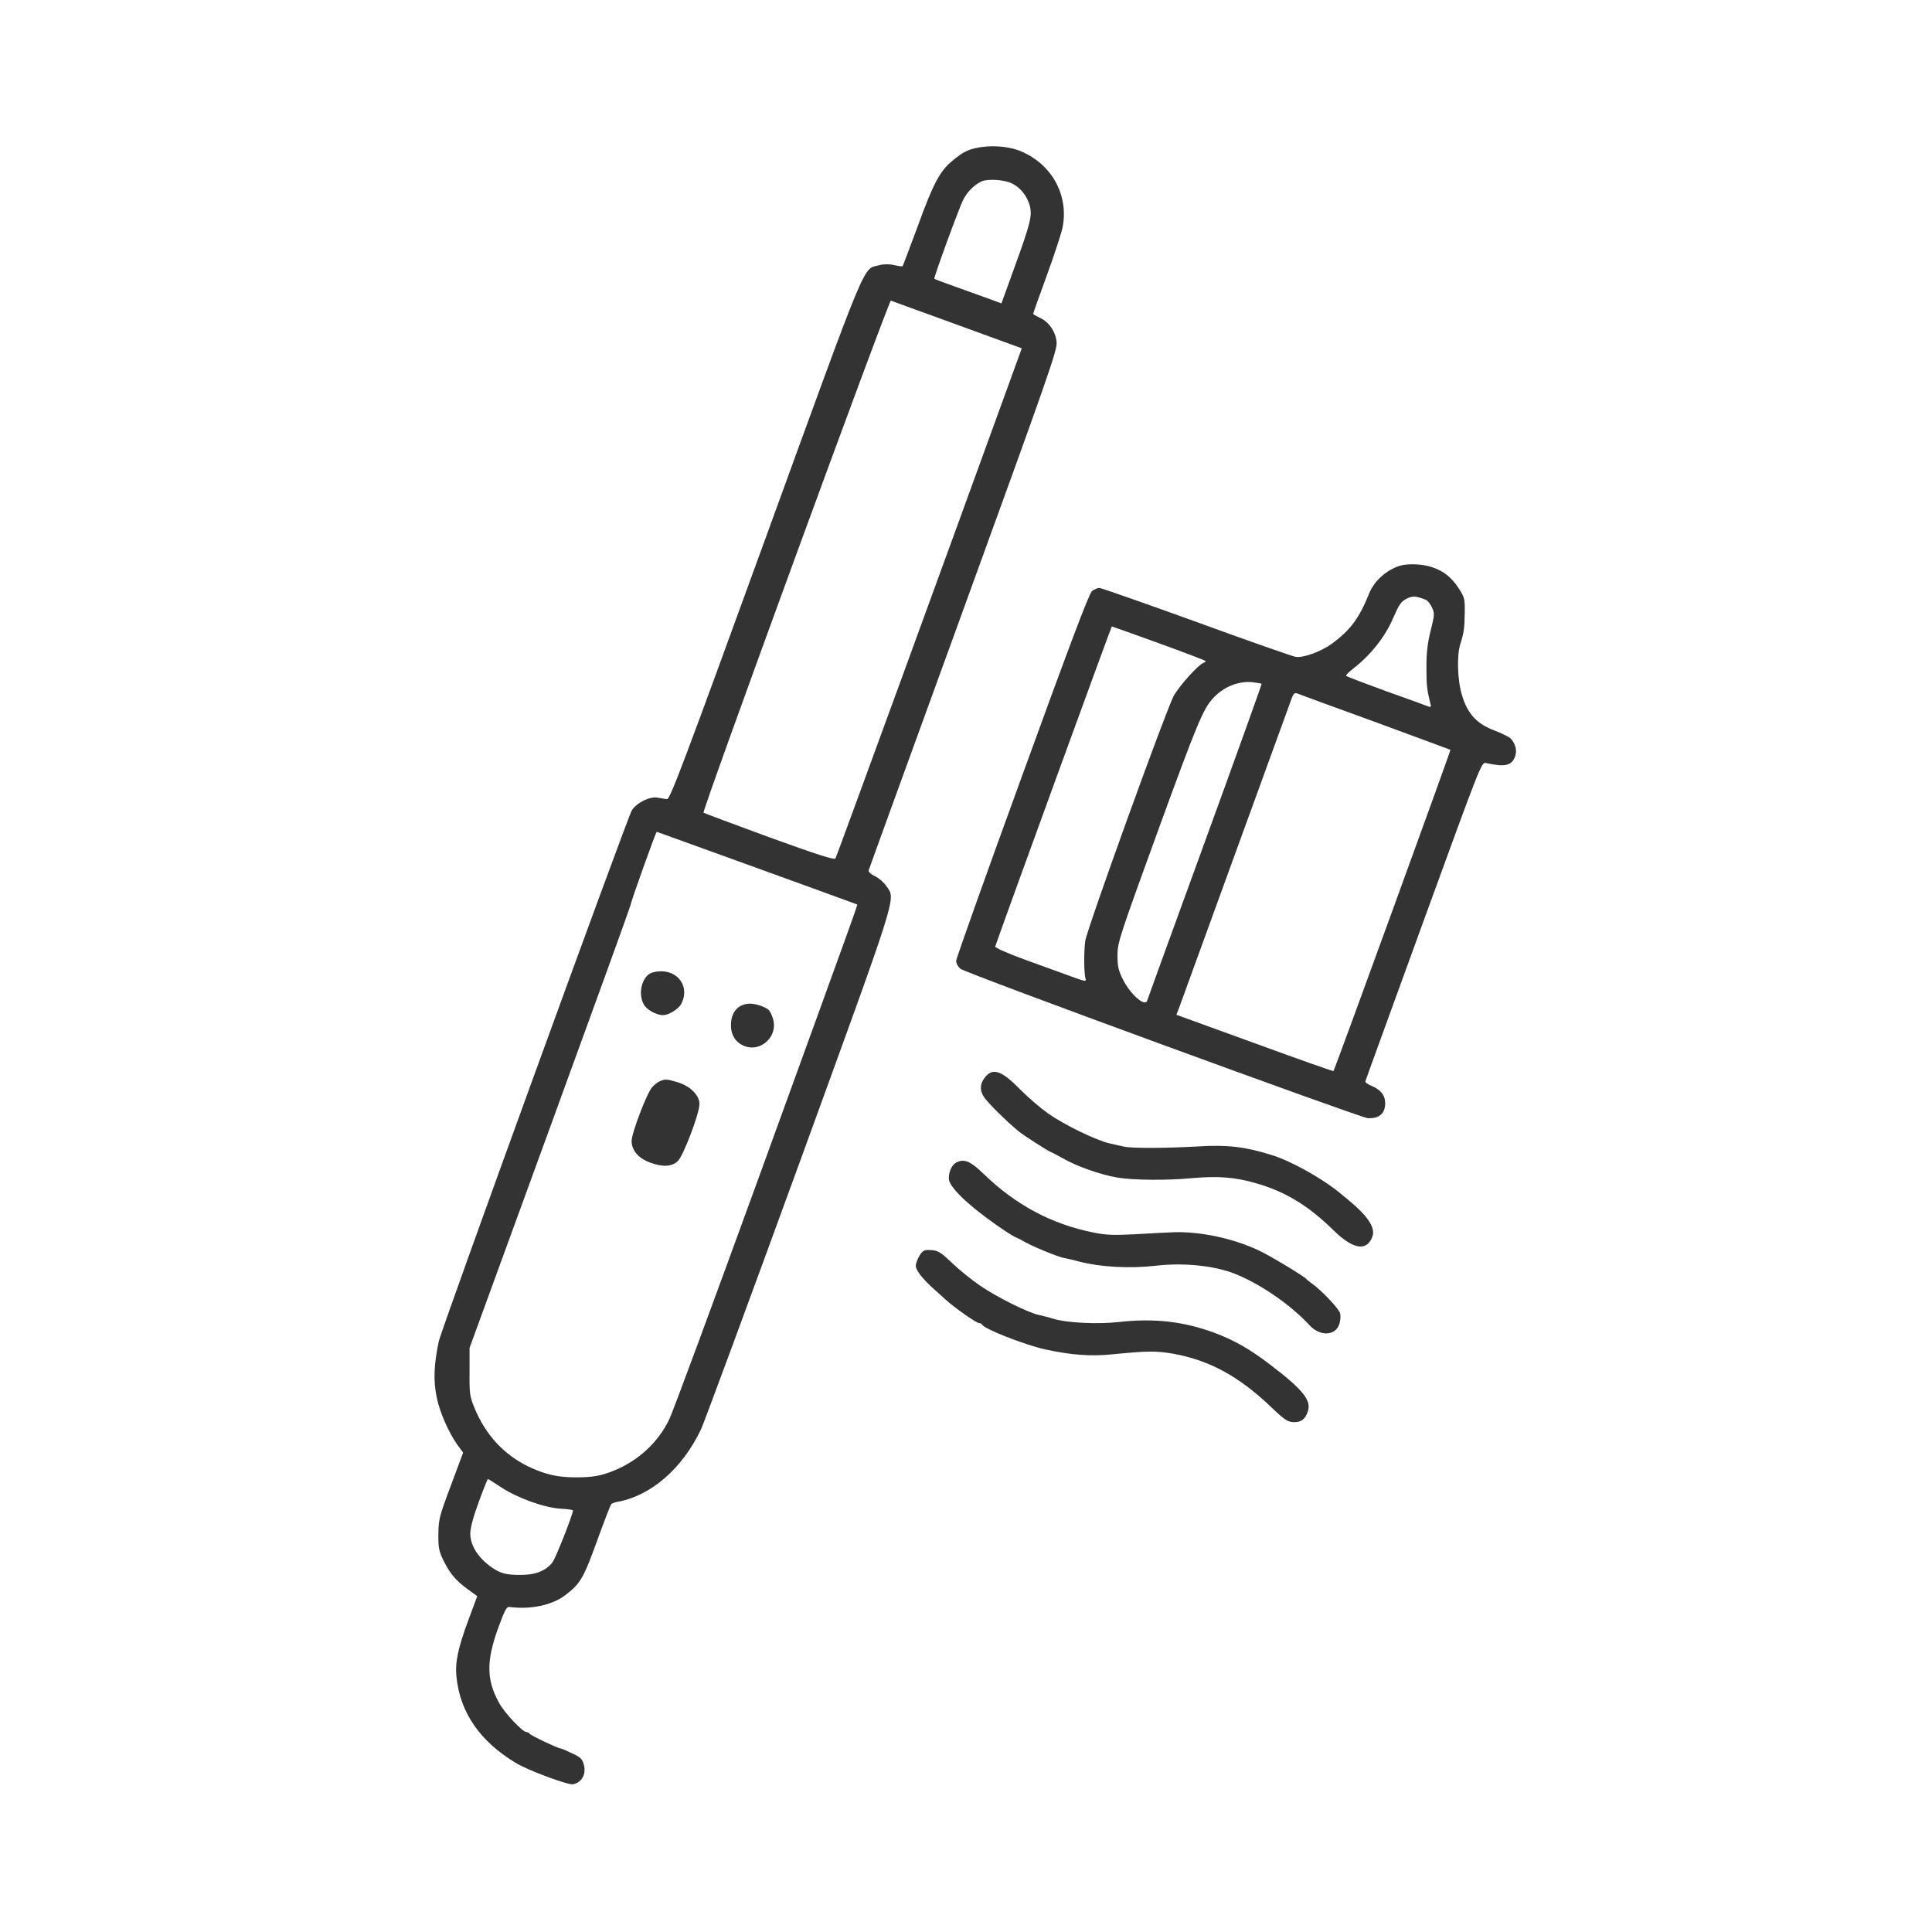 <svg width="48" height="48" xmlns="http://www.w3.org/2000/svg" preserveAspectRatio="xMidYMid meet" version="1.0">

 <g>
  <title>Layer 1</title>
  <g id="svg_1" fill="#000000" transform="translate(0, 1024) scale(0.1, -0.1)">
   <path fill="#333333" id="svg_2" d="m242.426,10203.207c-2.232,-0.501 -3.28,-1.093 -5.74,-3.098c-3.143,-2.551 -4.829,-5.694 -8.655,-16.262c-2.004,-5.375 -3.69,-9.885 -3.781,-9.976c-0.091,-0.091 -1.048,0 -2.095,0.273c-1.321,0.273 -2.551,0.273 -3.781,-0.046c-4.1,-1.093 -2.414,2.961 -28.197,-67.872c-20.179,-55.437 -23.733,-64.911 -24.461,-64.775c-0.456,0.046 -1.458,0.228 -2.278,0.364c-1.959,0.41 -5.284,-1.275 -6.468,-3.143c-1.093,-1.822 -47.419,-129.139 -47.966,-131.964c-1.184,-5.648 -1.367,-9.52 -0.547,-13.666c0.683,-3.644 2.961,-8.883 5.193,-12.026l1.412,-1.913l-3.052,-8.199c-2.87,-7.607 -3.052,-8.427 -3.098,-12.026c-0.046,-3.371 0.137,-4.191 1.23,-6.514c1.64,-3.28 3.006,-4.965 6.058,-7.197l2.369,-1.731l-2.232,-6.013c-2.596,-7.015 -3.325,-10.568 -2.915,-14.212c0.957,-8.792 5.876,-15.898 14.759,-21.227c3.006,-1.822 12.937,-5.512 14.167,-5.284c2.186,0.41 3.371,2.551 2.688,4.92c-0.364,1.367 -0.82,1.822 -2.915,2.779c-1.321,0.638 -2.596,1.184 -2.779,1.184c-0.638,0 -7.698,3.325 -7.835,3.735c-0.091,0.182 -0.41,0.364 -0.729,0.364c-0.957,0 -5.512,4.829 -6.833,7.334c-3.098,5.648 -3.143,10.295 -0.182,18.494c1.685,4.555 2.095,5.375 2.87,5.238c5.193,-0.683 10.522,0.456 13.711,2.87c3.963,3.006 4.601,4.145 8.382,14.622c1.549,4.236 2.961,7.88 3.143,8.063c0.182,0.182 0.865,0.456 1.458,0.547c8.382,1.503 16.171,8.245 20.817,17.993c0.774,1.64 11.707,31.249 24.325,65.822c24.962,68.601 24.097,65.777 21.774,69.148c-0.638,0.957 -1.913,2.05 -2.87,2.505c-1.048,0.501 -1.64,1.048 -1.549,1.458c0.091,0.364 10.705,29.563 23.55,64.866c21.318,58.671 23.323,64.365 23.14,66.369c-0.273,2.642 -1.868,4.965 -4.191,6.058c-0.911,0.41 -1.64,0.865 -1.64,0.957c0,0.137 1.503,4.373 3.371,9.475c1.868,5.102 3.599,10.431 3.917,11.889c1.685,8.245 -2.824,16.171 -10.932,19.268c-3.006,1.093 -7.243,1.321 -10.614,0.547zm9.11,-8.837c2.004,-1.002 3.644,-3.098 4.282,-5.375c0.683,-2.551 0.228,-4.419 -3.781,-15.442l-3.234,-8.928l-3.462,1.275c-1.913,0.683 -5.603,2.004 -8.245,2.961c-2.642,0.957 -4.874,1.777 -4.965,1.868c-0.228,0.182 6.149,17.674 7.197,19.678c1.002,1.959 2.733,3.69 4.51,4.51c1.594,0.729 5.785,0.456 7.698,-0.547zm-13.666,-35.075l15.989,-5.831l-1.503,-4.145c-16.718,-46.098 -44.504,-122.124 -44.777,-122.58c-0.228,-0.456 -4.1,0.774 -16.444,5.238c-8.837,3.234 -16.216,6.013 -16.353,6.104c-0.41,0.456 46.053,127.409 46.554,127.226c0.273,-0.091 7.698,-2.824 16.535,-6.013zm-49.879,-134.925c13.62,-4.92 24.826,-9.019 24.917,-9.065c0.182,-0.182 1.594,3.69 -24.051,-66.916c-11.57,-31.795 -21.728,-59.309 -22.594,-61.039c-2.733,-5.694 -7.653,-10.249 -13.711,-12.709c-3.234,-1.321 -5.284,-1.685 -9.52,-1.685c-4.555,0 -7.653,0.729 -11.843,2.733c-6.058,2.961 -10.522,7.835 -13.256,14.394c-1.23,2.961 -1.321,3.599 -1.275,9.11l0,5.922l19.952,54.662c10.978,30.064 19.997,54.981 20.043,55.345c0.046,0.774 6.286,18.221 6.514,18.221c0.046,0 11.251,-4.054 24.826,-8.974zm-63.499,-153.874c4.054,-2.688 10.932,-5.147 14.895,-5.33c1.64,-0.091 2.961,-0.273 2.961,-0.456c0,-0.957 -4.327,-11.935 -5.102,-12.891c-1.685,-2.141 -4.327,-3.143 -8.108,-3.098c-3.28,0 -4.646,0.364 -6.559,1.594c-3.599,2.369 -5.74,5.557 -5.74,8.7c0,1.321 0.729,4.1 2.095,7.789c1.139,3.143 2.186,5.74 2.278,5.74c0.091,0 1.594,-0.911 3.28,-2.05z"/>
   <path fill="#333333" id="svg_3" d="m161.663,9998.224c-2.232,-1.093 -3.143,-5.056 -1.777,-7.653c0.683,-1.412 3.143,-2.779 4.874,-2.779c1.367,0 3.781,1.503 4.464,2.733c2.186,4.054 -0.501,8.29 -5.193,8.154c-0.774,0 -1.822,-0.228 -2.369,-0.456z"/>
   <path fill="#333333" id="svg_4" d="m185.851,9990.617c-2.369,-0.228 -3.917,-1.868 -4.191,-4.373c-0.319,-2.824 0.729,-4.92 2.915,-5.967c4.191,-2.004 8.837,2.095 7.471,6.605c-0.273,0.957 -0.774,1.959 -1.093,2.232c-1.093,0.911 -3.735,1.685 -5.102,1.503z"/>
   <path fill="#333333" id="svg_5" d="m163.986,9971.394c-0.501,-0.182 -1.367,-0.865 -1.959,-1.503c-1.275,-1.367 -5.102,-11.388 -5.102,-13.347c0,-2.369 1.731,-4.373 4.692,-5.421c3.052,-1.093 5.238,-1.002 6.742,0.364c1.367,1.184 5.421,11.889 5.421,14.212c0,2.186 -2.278,4.464 -5.421,5.421c-2.779,0.82 -3.052,0.82 -4.373,0.273z"/>
   <path fill="#333333" id="svg_6" d="m347.788,10099.44c-3.325,-1.048 -6.332,-3.735 -7.607,-6.833c-2.46,-6.149 -4.646,-9.11 -9.201,-12.481c-2.688,-1.959 -7.015,-3.599 -9.065,-3.325c-0.683,0.091 -11.752,3.963 -24.598,8.655c-12.846,4.646 -23.733,8.473 -24.188,8.473c-0.456,0 -1.275,-0.364 -1.822,-0.774c-0.729,-0.592 -5.603,-13.529 -17.355,-45.871c-9.019,-24.735 -16.399,-45.461 -16.399,-46.007c0,-0.592 0.456,-1.458 1.048,-1.959c1.002,-1.002 99.44,-37.034 101.216,-37.125c2.824,-0.137 4.327,1.139 4.327,3.69c0,2.004 -1.093,3.371 -3.462,4.373c-0.911,0.364 -1.549,0.865 -1.458,1.093c0.046,0.273 6.605,18.221 14.485,39.903c14.258,39.129 14.349,39.448 15.488,39.175c4.692,-1.048 6.423,-0.683 7.243,1.685c0.547,1.503 0,3.325 -1.23,4.51c-0.456,0.364 -2.278,1.275 -4.1,1.959c-4.236,1.64 -6.514,4.1 -7.88,8.7c-1.139,3.644 -1.321,9.976 -0.41,12.709c0.865,2.733 1.048,3.963 1.093,7.789c0.046,3.371 -0.046,3.826 -1.412,5.922c-1.822,2.824 -3.781,4.419 -6.696,5.375c-2.323,0.82 -6.013,0.957 -8.017,0.364zm6.468,-8.473c0.41,-0.137 1.093,-1.002 1.503,-1.868c0.683,-1.503 0.683,-1.777 -0.319,-5.785c-0.774,-3.052 -1.048,-5.512 -1.048,-8.974c0,-4.555 0.137,-5.74 0.911,-8.837c0.319,-1.184 0.273,-1.275 -0.501,-1.002c-0.456,0.182 -5.147,1.913 -10.431,3.781c-5.238,1.913 -9.703,3.599 -9.885,3.781c-0.228,0.137 0.638,1.002 1.822,1.913c4.145,3.189 7.88,7.88 9.794,12.436c1.549,3.507 1.959,4.1 3.416,4.874c1.458,0.729 2.369,0.638 4.737,-0.319zm-66.415,-10.75c6.286,-2.278 11.525,-4.282 11.661,-4.419c0.137,-0.091 -0.091,-0.319 -0.456,-0.456c-1.275,-0.41 -6.149,-5.831 -7.471,-8.29c-2.141,-4.191 -21.546,-57.942 -21.956,-60.857c-0.364,-2.87 -0.319,-8.108 0.091,-9.384c0.228,-0.729 -0.228,-0.638 -3.325,0.501c-1.959,0.729 -7.106,2.596 -11.434,4.145c-4.51,1.64 -7.789,3.098 -7.698,3.371c2.004,5.876 28.834,79.488 28.971,79.534c0.091,0 5.33,-1.868 11.616,-4.145zm25.6,-10.113c0.091,-0.046 -6.286,-17.811 -14.167,-39.448c-7.88,-21.637 -14.349,-39.402 -14.349,-39.493c0,-0.091 -0.273,-0.182 -0.592,-0.182c-1.23,0 -3.963,2.87 -5.284,5.557c-1.184,2.323 -1.412,3.325 -1.412,6.104c0,3.189 0.41,4.419 10.249,31.476c9.429,25.873 10.978,29.563 13.347,32.251c2.596,2.915 6.332,4.464 9.839,4.145c1.23,-0.137 2.278,-0.319 2.369,-0.41zm28.197,-9.475c10.249,-3.781 18.676,-6.878 18.722,-6.924c0.137,-0.091 -28.789,-79.579 -29.062,-79.807c-0.091,-0.091 -8.883,3.006 -19.587,6.924l-19.451,7.061l0.501,1.23c0.364,1.048 27.012,74.204 28.242,77.62c0.364,0.911 0.683,1.184 1.23,1.002c0.41,-0.182 9.11,-3.371 19.405,-7.106z"/>
   <path fill="#333333" id="svg_7" d="m244.977,9972.669c-1.458,-1.64 -1.685,-3.371 -0.592,-5.102c0.774,-1.321 5.694,-6.195 8.655,-8.609c1.321,-1.093 7.243,-4.874 8.154,-5.238c0.41,-0.137 1.64,-0.82 2.779,-1.458c3.462,-2.004 9.338,-4.1 13.666,-4.829c3.599,-0.638 12.253,-0.729 17.993,-0.182c7.061,0.638 11.115,0.319 16.626,-1.275c7.288,-2.141 12.8,-5.512 19.223,-11.798c4.692,-4.555 7.972,-5.102 9.429,-1.594c0.957,2.278 -0.957,5.238 -6.195,9.52c-0.547,0.456 -1.367,1.139 -1.822,1.503c-4.419,3.644 -12.253,8.017 -17.082,9.475c-6.423,2.004 -10.978,2.551 -18.13,2.095c-7.926,-0.456 -16.581,-0.501 -18.448,-0.046c-0.729,0.137 -2.369,0.547 -3.644,0.82c-3.325,0.774 -11.206,4.601 -15.214,7.425c-1.913,1.367 -4.874,3.917 -6.651,5.694c-4.646,4.783 -6.833,5.648 -8.746,3.599z"/>
   <path fill="#333333" id="svg_8" d="m237.734,9951.26c-1.184,-0.547 -2.004,-2.186 -2.004,-4.054c0,-2.004 4.464,-6.377 11.661,-11.434c2.05,-1.458 4.191,-2.824 4.783,-3.098c0.592,-0.228 1.412,-0.638 1.777,-0.865c1.959,-1.23 8.928,-4.145 10.522,-4.373c0.592,-0.091 2.323,-0.501 3.826,-0.911c5.102,-1.321 12.39,-1.731 18.767,-1.002c6.878,0.82 14.485,0.046 19.542,-1.913c6.423,-2.505 14.076,-7.789 18.767,-12.891c2.551,-2.779 6.423,-2.642 7.379,0.319c0.273,0.82 0.364,2.05 0.182,2.688c-0.273,1.139 -4.783,5.876 -7.061,7.425c-0.592,0.41 -1.184,0.911 -1.321,1.093c-0.501,0.638 -9.019,5.785 -11.843,7.106c-6.332,2.961 -14.349,4.692 -20.954,4.51c-1.868,-0.091 -6.286,-0.273 -9.794,-0.501c-5.238,-0.273 -7.061,-0.228 -10.249,0.41c-10.431,2.095 -19.268,6.787 -27.331,14.577c-3.234,3.143 -4.737,3.781 -6.651,2.915z"/>
   <path fill="#333333" id="svg_9" d="m228.442,9928.028c-0.501,-0.82 -0.911,-1.959 -0.911,-2.505c0,-1.093 1.549,-3.098 4.236,-5.557c0.957,-0.865 2.414,-2.141 3.189,-2.87c2.186,-2.004 7.653,-5.831 8.336,-5.831c0.319,0 0.638,-0.182 0.729,-0.364c0.41,-1.048 10.522,-5.011 15.624,-6.149c6.514,-1.412 11.251,-1.777 16.718,-1.23c8.7,0.865 10.932,0.865 14.941,0.182c9.019,-1.594 16.399,-5.557 24.37,-13.164c3.69,-3.507 4.282,-3.872 6.013,-3.872c1.685,0.046 2.596,0.774 3.234,2.642c0.957,2.779 -1.184,5.421 -9.429,11.707c-4.965,3.781 -8.7,5.922 -13.483,7.744c-7.88,2.961 -15.26,3.781 -24.142,2.779c-5.147,-0.592 -13.028,-0.182 -16.171,0.82c-1.139,0.364 -2.779,0.774 -3.644,0.957c-2.596,0.547 -10.431,4.419 -14.577,7.288c-2.141,1.458 -5.147,3.917 -6.742,5.421c-3.189,3.052 -3.735,3.371 -5.922,3.416c-1.184,0.046 -1.64,-0.228 -2.369,-1.412z"/>
  </g>
 </g>
</svg>